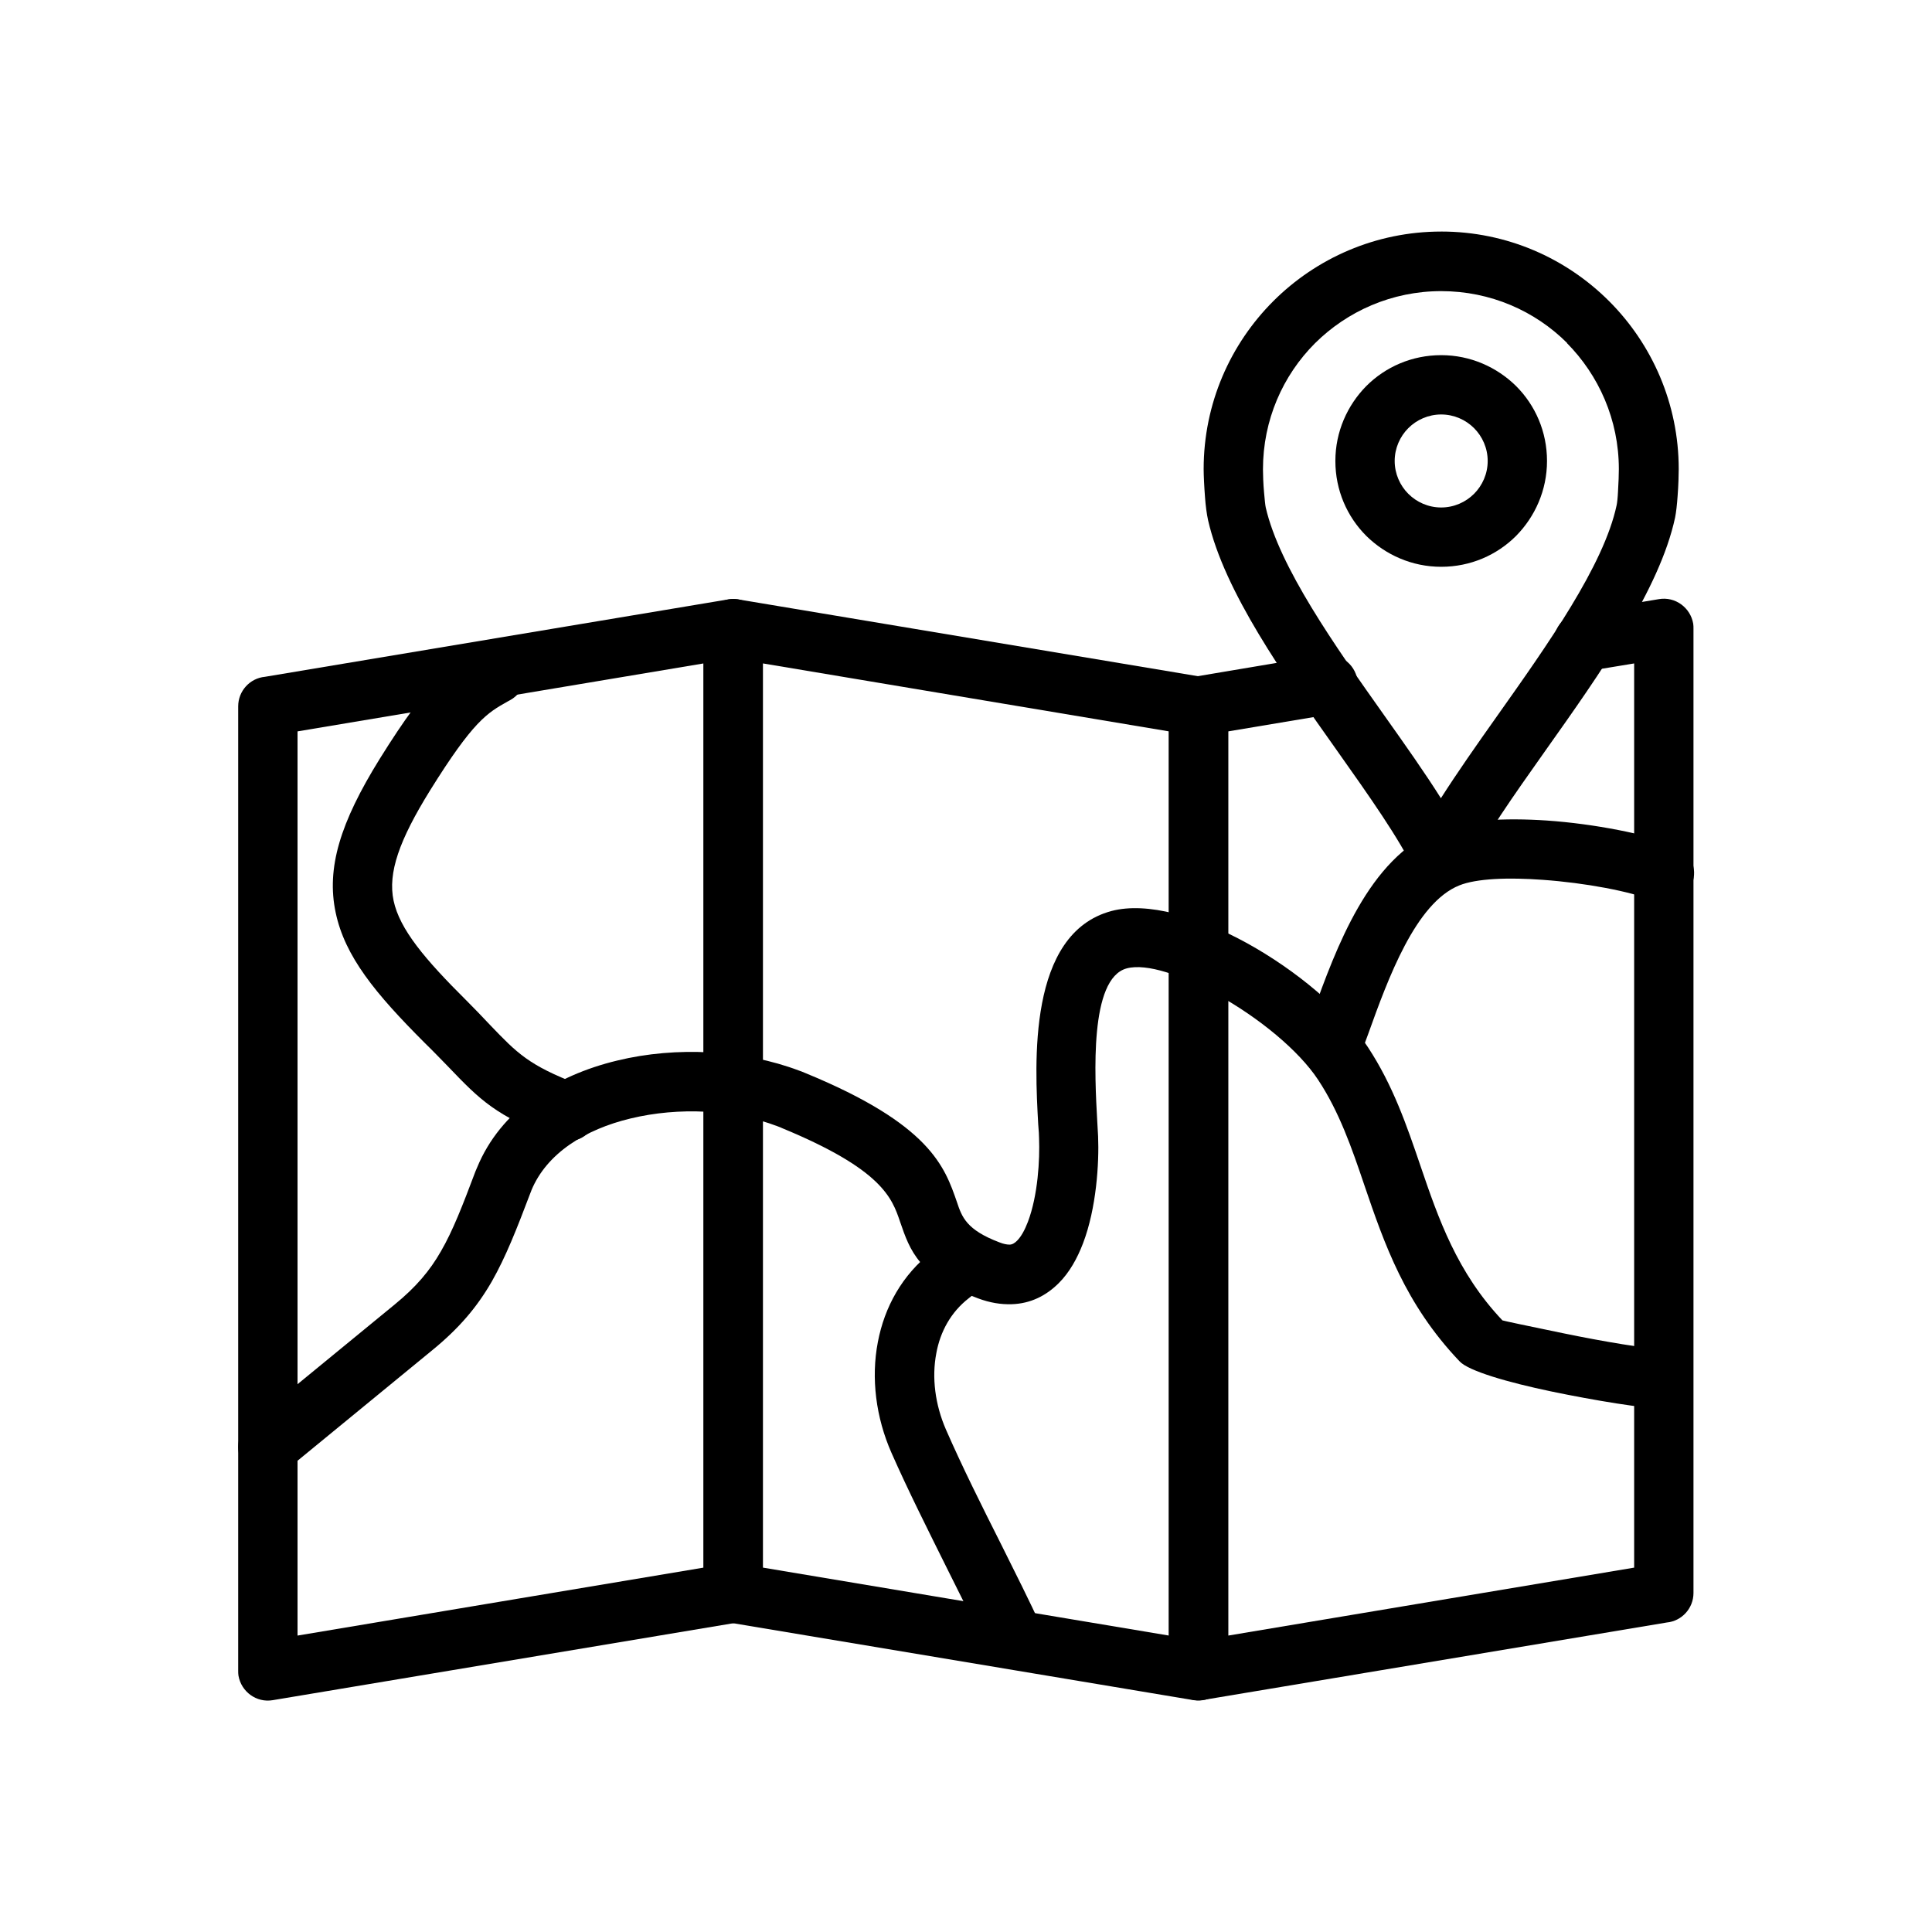 <?xml version="1.0" encoding="UTF-8"?>
<!-- Uploaded to: ICON Repo, www.iconrepo.com, Generator: ICON Repo Mixer Tools -->
<svg fill="#000000" width="800px" height="800px" version="1.1" viewBox="144 144 512 512" xmlns="http://www.w3.org/2000/svg">
 <g>
  <path d="m214.21 323.36 122.8-20.516c4.281-0.738 8.34 2.215 9.078 6.492 0.074 0.441 0.074 0.887 0.074 1.328v255.56c0 4.059-3.098 7.453-7.086 7.824l-122.8 20.516c-4.281 0.738-8.34-2.215-9.078-6.492-0.074-0.441-0.074-0.887-0.074-1.328v-255.56c0-4.059 3.098-7.453 7.086-7.824zm116.23-3.543-107.59 18.008v239.62l107.59-18.008z"/>
  <path d="m453.76 337.82-107.59-18.008v239.62l107.59 18.008zm-114.16-34.98 122.8 20.516c3.984 0.367 7.086 3.762 7.086 7.824v255.56c0 0.441 0 0.887-0.074 1.328-0.738 4.281-4.797 7.16-9.078 6.492l-122.8-20.516c-3.984-0.367-7.086-3.762-7.086-7.824v-255.56c0-0.441 0-0.887 0.074-1.328 0.738-4.281 4.797-7.16 9.078-6.492z"/>
  <path d="m564.97 321.89c-4.281 0.738-8.34-2.215-9.078-6.492-0.738-4.281 2.215-8.34 6.492-9.078l21.254-3.543c4.281-0.738 8.34 2.215 9.078 6.492 0.074 0.441 0.074 0.887 0.074 1.328v255.56c0 4.059-3.098 7.453-7.086 7.824l-122.8 20.516c-4.281 0.738-8.34-2.215-9.078-6.492-0.074-0.441-0.074-0.887-0.074-1.328v-255.56c0-4.059 3.098-7.453 7.086-7.824l33.801-5.684c4.281-0.738 8.34 2.215 9.078 6.492 0.738 4.281-2.215 8.34-6.492 9.078l-27.746 4.648v239.62l107.59-18.008v-239.62l-12.102 1.992z"/>
  <path d="m525.93 238.12c7.75 0 14.758 3.172 19.852 8.191 5.094 5.094 8.191 12.102 8.191 19.852s-3.172 14.758-8.191 19.852c-5.094 5.094-12.102 8.191-19.852 8.191s-14.758-3.172-19.852-8.191c-5.094-5.094-8.191-12.102-8.191-19.852s3.172-14.758 8.191-19.852c5.094-5.094 12.102-8.191 19.852-8.191zm8.707 19.336c-2.215-2.215-5.312-3.617-8.707-3.617-3.394 0-6.492 1.402-8.707 3.617-2.215 2.215-3.617 5.312-3.617 8.707s1.402 6.492 3.617 8.707c2.215 2.215 5.312 3.617 8.707 3.617 3.394 0 6.492-1.402 8.707-3.617s3.617-5.312 3.617-8.707-1.402-6.492-3.617-8.707z"/>
  <path d="m525.93 205.36c17.414 0 33.133 7.086 44.5 18.449 11.363 11.363 18.449 27.156 18.449 44.5 0 1.402-0.074 4.356-0.297 7.16-0.148 2.141-0.367 4.207-0.664 5.684-4.059 18.965-19.926 41.398-34.316 61.695-8.559 12.102-16.531 23.395-20.59 31.879-1.844 3.91-6.492 5.609-10.406 3.762-1.699-0.812-3.027-2.141-3.762-3.762-3.984-8.414-11.953-19.703-20.516-31.805-14.168-20-29.812-42.062-34.168-61.031-0.367-1.699-0.664-3.91-0.812-6.051-0.223-2.879-0.367-5.902-0.367-7.527 0-17.414 7.086-33.133 18.449-44.5 11.363-11.363 27.156-18.449 44.5-18.449zm33.43 29.594c-8.559-8.559-20.367-13.801-33.43-13.801s-24.871 5.312-33.43 13.801c-8.559 8.559-13.801 20.367-13.801 33.43 0 1.254 0.074 3.836 0.297 6.199 0.148 1.699 0.297 3.246 0.441 3.91 3.617 15.793 18.301 36.602 31.586 55.348 5.387 7.602 10.555 14.906 14.832 21.695 4.281-6.715 9.445-14.094 14.832-21.695 13.43-18.965 28.34-39.996 31.734-55.938 0.148-0.664 0.297-2.066 0.367-3.617 0.148-2.289 0.223-4.723 0.223-5.977 0-13.062-5.312-24.871-13.801-33.43z"/>
  <path d="m219.97 533.54c-3.32 2.731-8.266 2.289-11.07-1.105-2.731-3.32-2.289-8.266 1.105-11.07l38.594-31.66c5.684-4.648 9.297-8.93 12.25-14.094 3.172-5.461 5.758-12.176 9.152-21.18 0.074-0.223 0.223-0.516 0.441-1.031 6.199-15.055 20.516-24.352 37.121-28.34 15.793-3.836 33.727-2.805 48.188 2.656 0.441 0.148 1.031 0.367 1.699 0.664 33.062 13.578 36.898 24.797 40.145 34.168 1.328 3.984 2.508 7.379 11.289 10.699 1.105 0.441 1.992 0.59 2.656 0.59 0.738 0 1.402-0.441 1.992-1.031 1.105-1.105 2.066-2.879 2.879-5.019 2.656-7.012 3.172-16.457 2.953-22.141 0-0.664-0.074-2.066-0.223-3.691-0.887-16.086-2.879-50.551 19.41-56.527 9.445-2.508 23.098 1.477 35.863 8.488 12.988 7.16 25.609 17.637 32.102 27.602 6.641 10.109 10.258 20.664 13.949 31.512 4.723 13.875 9.668 28.191 21.695 40.883 0.074 0.074 7.379 1.625 16.016 3.394 10.699 2.215 22.582 4.207 26.566 4.207 4.356 0 7.894 3.543 7.894 7.894 0 4.356-3.543 7.894-7.894 7.894-4.871 0-18.082-2.141-29.738-4.574-11.289-2.363-21.844-5.387-24.207-7.969-14.465-15.203-19.926-31.141-25.238-46.715-3.32-9.816-6.641-19.41-12.25-27.895-5.164-7.824-15.645-16.383-26.492-22.434-9.594-5.312-18.965-8.488-24.207-7.086-9.961 2.656-8.488 28.484-7.824 40.516 0.074 1.328 0.148 2.508 0.223 3.984 0.297 7.16-0.441 19.039-3.984 28.34-1.551 4.059-3.617 7.75-6.422 10.555-3.32 3.32-7.453 5.461-12.547 5.609-2.805 0.074-5.684-0.367-8.855-1.551-15.719-5.977-18.008-12.547-20.664-20.293-2.141-6.348-4.797-13.875-31.215-24.797-0.297-0.148-0.664-0.297-1.254-0.516-11.66-4.43-26.125-5.164-38.965-2.066-12.027 2.879-22.211 9.223-26.273 19.039 0 0.074-0.074 0.223-0.223 0.59-3.691 9.742-6.566 17.047-10.258 23.543-3.91 6.789-8.633 12.398-15.867 18.301l-38.594 31.66z"/>
  <path d="m504.68 423.36c-1.477 4.059-6.051 6.125-10.109 4.648-4.059-1.477-6.125-6.051-4.648-10.109 0.367-0.961 1.105-3.098 1.918-5.312 6.273-17.414 14.906-41.254 33.062-48.559 7.012-2.805 17.934-3.32 29.004-2.582 12.766 0.887 26.344 3.617 34.02 6.566 4.059 1.551 6.051 6.125 4.5 10.184s-6.125 6.051-10.184 4.5c-6.348-2.508-18.082-4.723-29.445-5.535-9.078-0.664-17.488-0.367-22.066 1.477-11.586 4.648-18.891 24.723-24.133 39.332-0.59 1.551-1.105 3.027-1.992 5.461z"/>
  <path d="m297.24 431.25c4.059 1.551 6.051 6.125 4.5 10.184s-6.125 6.051-10.184 4.5c-16.383-6.348-20.145-10.258-28.93-19.41-1.477-1.477-3.098-3.246-6.125-6.199-13.062-13.062-21.105-22.875-23.543-34.465-2.508-11.809 1.18-23.836 11.66-40.734 13.504-21.695 18.672-24.648 26.125-28.855l0.812-0.441c3.762-2.141 8.559-0.812 10.699 2.953 2.141 3.762 0.812 8.559-2.953 10.699l-0.812 0.441c-5.387 3.027-9.078 5.164-20.516 23.543-8.191 13.211-11.219 21.844-9.668 29.223 1.625 7.602 8.266 15.496 19.336 26.492 1.77 1.77 4.207 4.281 6.273 6.492 7.16 7.453 10.184 10.625 23.246 15.645z"/>
  <path d="m395.16 472.5c3.394-2.656 8.34-2.066 10.996 1.328s2.066 8.34-1.328 10.996l-4.133 3.246c-4.723 3.691-7.527 8.855-8.559 14.539-1.254 6.492-0.297 13.652 2.508 20.145 4.356 9.961 9.52 20.293 14.613 30.402 3.762 7.527 7.527 15.055 10.773 22.066 1.844 3.91 0.148 8.559-3.762 10.406-3.91 1.844-8.559 0.148-10.406-3.762-3.246-7.012-6.938-14.316-10.625-21.695-5.238-10.555-10.625-21.254-14.98-31.141-4.133-9.371-5.461-19.777-3.617-29.371 1.77-9.297 6.422-17.785 14.391-23.984l4.133-3.246z"/>
 </g>
</svg>